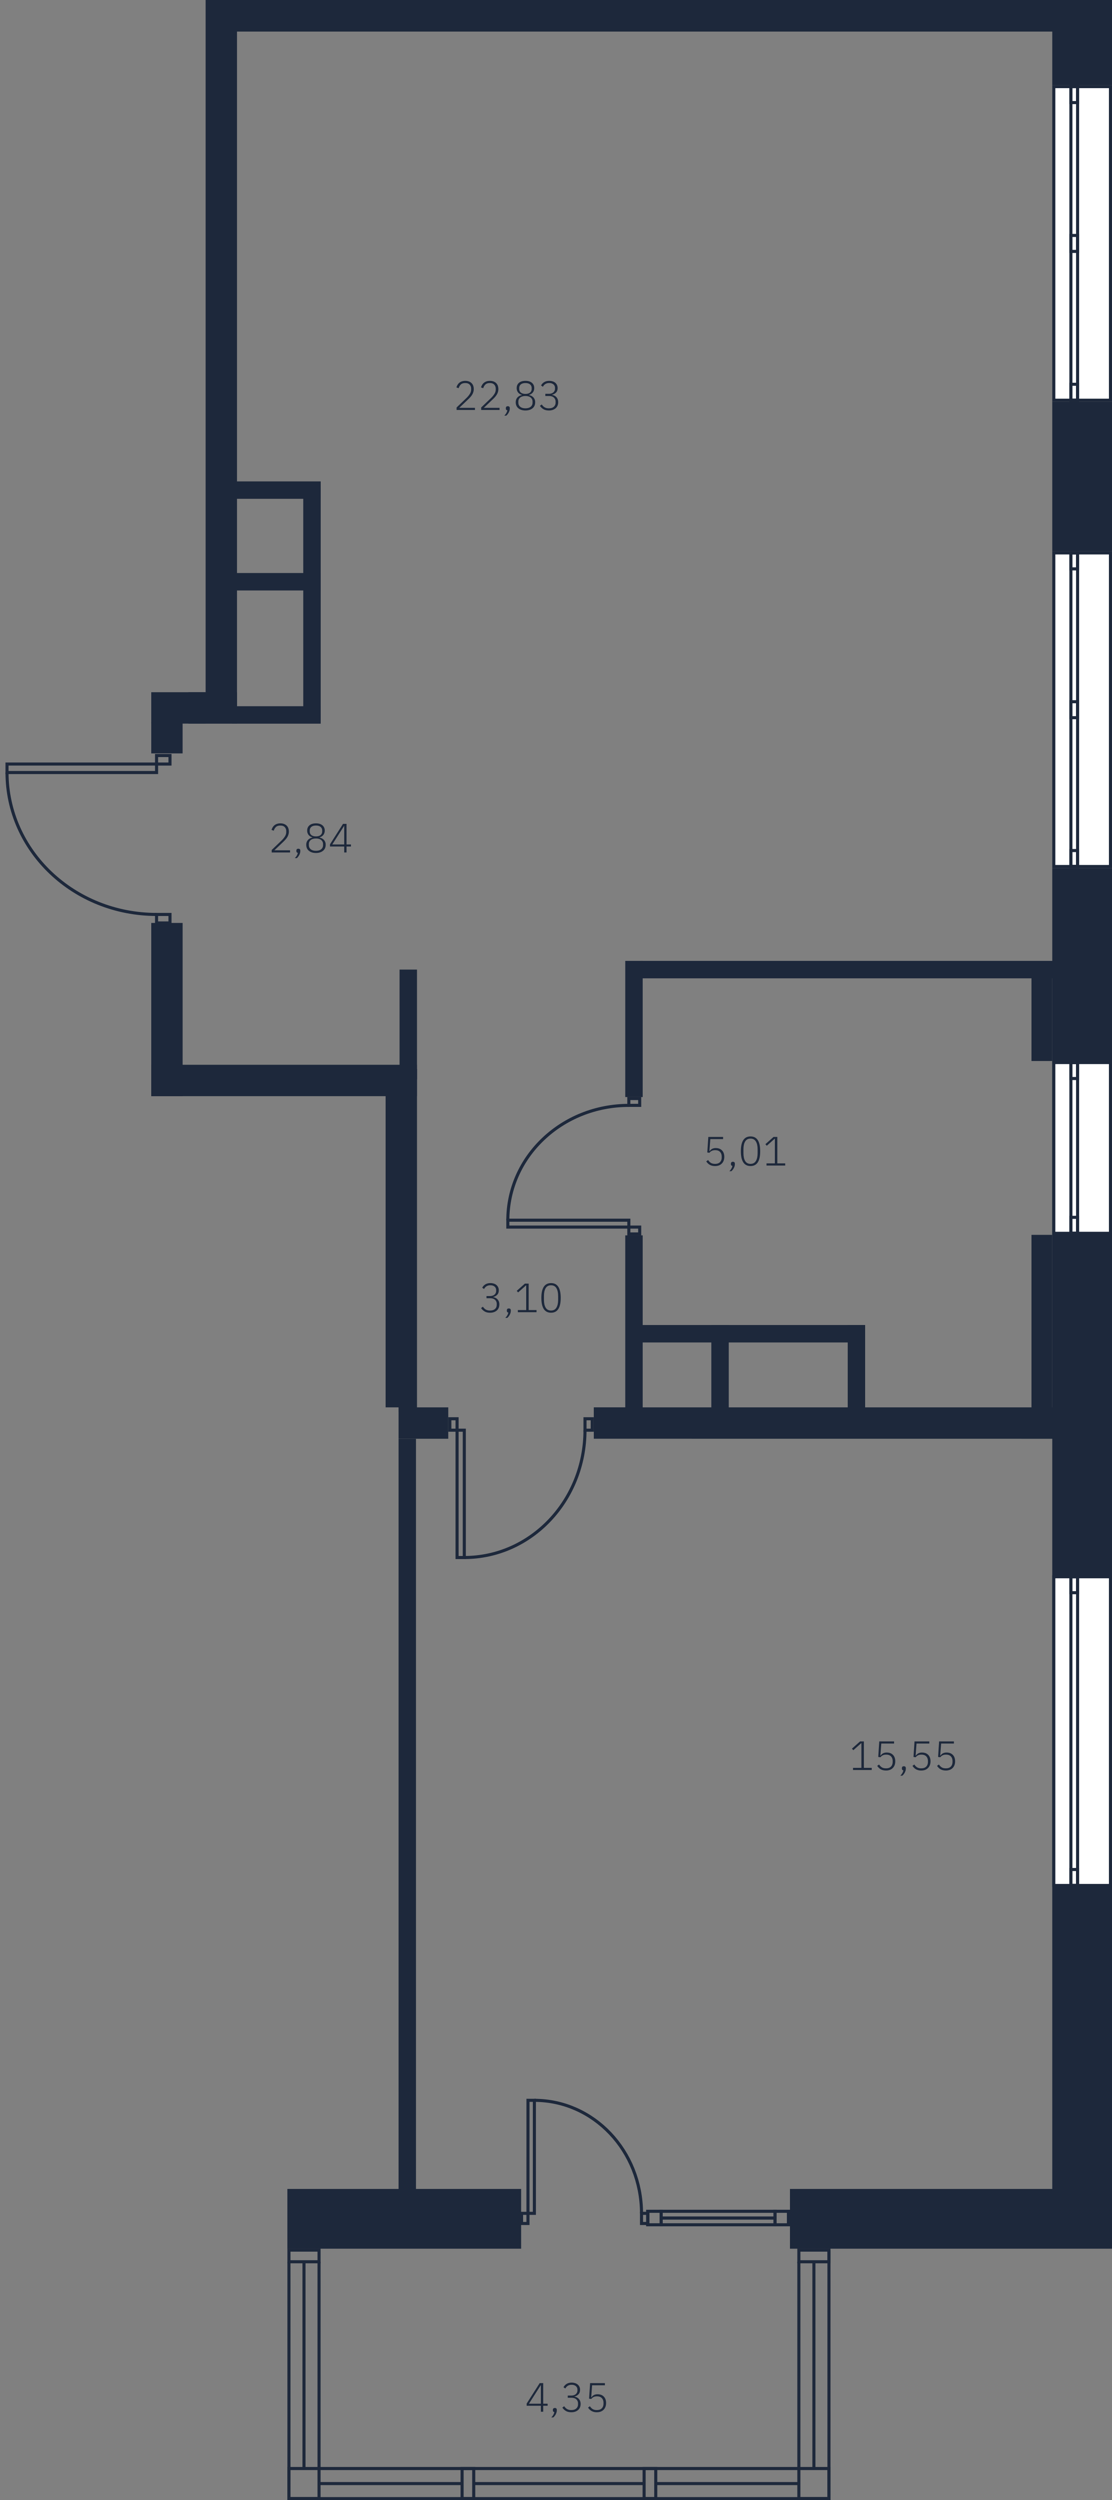<svg version="1.1" xmlns="http://www.w3.org/2000/svg" xmlns:xlink="http://www.w3.org/1999/xlink" viewBox="835.667 324.283 108.515 243.828"><rect x="835.667" y="324.283" width="108.515" height="243.828" fill="#808080" stroke="none"/><path fill="none" d="M863.711 568.111v-30.352h10.85v-76.223h-1.264l-.005-30.35h-22.865V414.06l-14.76-.336v-15.282l14.76-.54v-6.112l5.305.002.001-67.509h88.449v243.828h-80.47z"></path><path fill="none" d="M938.354 378.055v30.883h1.668-1.668V537.76h-25.598v5.828h.718v21.287H866.95v-21.287h9.311v-78.989h.098l-.006-36.471h-22.866v-33.27l5.308.002v-67.498h79.559v50.694z"></path><clipPath id="a"><path fill="none" d="M863.711 568.111v-30.352h10.85v-76.223h-1.264l-.005-30.35h-22.865V414.06l-14.76-.336v-15.282l14.76-.54v-6.112l5.305.002.001-67.509h88.449v243.828h-80.47z"></path></clipPath><g data-name="Layer 4" clip-path="url(#a)"><g data-name="бренд"><g fill="none" stroke="#1d283b" stroke-miterlimit="10" stroke-width=".3"><path d="M850.945 397.966h1.31v.83h-1.31z"></path><path d="M850.945 413.465h1.31v.83h-1.31z"></path><path d="M836.352 398.795h14.594v.83h-14.594z"></path><path d="M836.352 399.624c0 7.65 6.528 13.84 14.594 13.84"></path></g><g fill="none" stroke="#1d283b" stroke-miterlimit="10" stroke-width=".3"><path d="M843.687 429.096h.83v1.31h-.83z"></path><path d="M829.846 414.503c7.65 0 13.841 6.527 13.841 14.593"></path></g><path fill="#1d283b" d="M858.088 324.283h81.095v3.079h-81.095z"></path><path fill="#1d283b" d="M855.733 277.316h3.061v117.379h-3.061z"></path><path fill="#1d283b" d="M805.28 391.792h50.452v3.061h-50.451z"></path><path fill="#1d283b" d="M850.426 394.696h3.061v3.061h-3.061z"></path><path fill="#1d283b" d="M850.427 414.294h3.062v48.772h-3.062z"></path><path fill="#1d283b" d="M873.297 428.542h3.062v33.45h-3.062z"></path><path fill="#1d283b" d="M844.657 428.124h31.694v3.061h-31.694z"></path><path fill="#1d283b" d="m893.61 461.534 45.256.003.004 3.062-45.256-.004-.003-3.061z"></path><path fill="#1d283b" d="M866.96 461.535h12.451v3.062h-12.45z"></path><path fill="#1d283b" d="M811.631 461.535h41.856v3.062h-41.856z"></path><path fill="#1d283b" d="M854.052 391.798h4.743v3.061h-4.743z"></path><path fill="none" stroke="#1d283b" stroke-miterlimit="10" stroke-width=".3" d="M836.346 319.775h19.17v4.888h-19.17z"></path><path fill="none" stroke="#1d283b" stroke-miterlimit="10" stroke-width=".3" d="M836.347 324.663h19.17v4.888h-19.17z"></path><path fill="none" stroke="#1d283b" stroke-miterlimit="10" stroke-width=".3" d="M836.347 329.552h19.17v4.888h-19.17z"></path><path fill="none" stroke="#1d283b" stroke-miterlimit="10" stroke-width=".3" d="M836.347 334.44h19.17v4.888h-19.17z"></path><path fill="none" stroke="#1d283b" stroke-miterlimit="10" stroke-width=".3" d="M836.347 339.312h19.17v4.888h-19.17z"></path><path fill="none" stroke="#1d283b" stroke-miterlimit="10" stroke-width=".3" d="M836.347 344.184h19.17v4.888h-19.17z"></path><path fill="none" stroke="#1d283b" stroke-miterlimit="10" stroke-width=".3" d="M836.347 349.055h19.17v4.889h-19.17z"></path><path fill="none" stroke="#1d283b" stroke-miterlimit="10" stroke-width=".3" d="M836.347 353.927h19.17v4.889h-19.17z"></path><path fill="none" stroke="#1d283b" stroke-miterlimit="10" stroke-width=".3" d="M836.347 358.8h19.17v4.888h-19.17z"></path><path fill="none" stroke="#1d283b" stroke-miterlimit="10" stroke-width=".3" d="M836.347 363.671h19.17v4.888h-19.17z"></path><path fill="none" stroke="#1d283b" stroke-miterlimit="10" stroke-width=".3" d="M845.932 314.76v51.143"></path><path fill="#1d283b" d="m845.061 365.309.872 3.252.871-3.252h-1.743z"></path><path fill="#1d283b" d="M898.71 285.687h.85v38.649h-.85z"></path><path fill="#1d283b" d="M858.302 371.23h8.66v1.701h-8.66z"></path><path fill="#1d283b" d="M858.302 380.167h8.66v1.701h-8.66z"></path><path fill="#1d283b" d="M858.302 393.157h8.66v1.7h-8.66z"></path><path fill="#1d283b" d="M865.26 371.899h1.702v22.797h-1.701z"></path><path fill="none" stroke="#1d283b" stroke-miterlimit="10" stroke-width=".3" d="M832.42 313.379v55.182h.57l-.001-54.614h2.795v54.607h.568v-55.176h-3.931z"></path><path fill="#1d283b" d="M874.56 464.6h1.701v73.892h-1.7z"></path><path fill="#1d283b" d="M874.658 418.842h1.701v10.71h-1.7z"></path><path fill="#1d283b" d="M905.083 453.507h1.7v8.413h-1.7z"></path><path fill="#1d283b" d="M918.392 453.507h1.7v8.413h-1.7z"></path><path fill="#1d283b" d="M896.683 444.762h1.701v17.158h-1.7z"></path><path fill="#1d283b" d="M896.683 417.995h1.701v13.279h-1.7z"></path><path fill="#1d283b" d="M898.163 453.506h21.927v1.7h-21.927z"></path><path fill="#1d283b" d="M898.162 417.995h40.863v1.7h-40.863z"></path><path fill="#1d283b" d="M856.98 537.76h29.542v5.828h-29.543z"></path><path fill="#1d283b" d="M912.756 537.76h31.426v5.828h-31.426z"></path><path fill="#1d283b" d="M938.353 408.939h5.829v131.694h-5.829z"></path><path fill="#1d283b" d="M938.353 363.465h5.829v14.59h-5.829z"></path><g fill="none" stroke="#1d283b" stroke-miterlimit="10" stroke-width=".3"><path d="M857.232 543.724h2.937v1.137h-2.937z"></path><path d="M842.13 565.024h1.137v2.937h-1.136z"></path><path d="M857.232 565.024h2.937v2.937h-2.937z"></path><path d="M807.471 544.861v23.1h52.698v-24.237"></path><path d="M810.408 544.861v20.163h46.824v-20.163"></path><path d="M825.504 566.493h16.627"></path><path d="M858.7 544.861v20.163"></path><path d="M843.267 566.493h13.965"></path></g><g fill="none" stroke="#1d283b" stroke-miterlimit="10" stroke-width=".3"><path d="M863.864 543.724h2.936v1.137h-2.936z"></path><path d="M913.624 543.724h2.937v1.137h-2.937z"></path><path d="M880.76 565.024h1.136v2.937h-1.136z"></path><path d="M898.523 565.024h1.136v2.937h-1.136z"></path><path d="M863.864 565.024h2.936v2.937h-2.936z"></path><path d="M913.624 565.024h2.937v2.937h-2.937z"></path><path d="M863.864 544.861v23.1h52.697v-24.237"></path><path d="M866.8 544.861v20.163h46.824v-20.163"></path><path d="M865.332 544.861v20.163"></path><path d="M866.8 566.493h13.96"></path><path d="M881.896 566.493h16.627"></path><path d="M915.093 544.861v20.163"></path><path d="M899.66 566.493h13.964"></path></g><g fill="none" stroke="#1d283b" stroke-miterlimit="10" stroke-width=".3"><path d="M856.165 540.139h.626v.988h-.626z"></path><path d="M844.46 540.139h.626v.988h-.627z"></path><path d="M855.539 529.117h.626v11.022h-.626z"></path><path d="M855.539 529.117c-5.778 0-10.453 4.93-10.453 11.022"></path></g><path d="M843.017 540.752v.352H832.2v-.352h10.816m.3-.3H831.9v.952h11.416v-.952Z" fill="#1d283b"></path><path d="M843.017 540.09v.351H832.2v-.352h10.816m.3-.3H831.9v.952h11.416v-.952Z" fill="#1d283b"></path><path d="M844.336 540.09v1.014h-1.015v-1.015h1.015m.3-.3h-1.615v1.615h1.615v-1.615Z" fill="#1d283b"></path><g fill="none" stroke="#1d283b" stroke-miterlimit="10" stroke-width=".3"><path d="M886.563 540.139h.626v.988h-.626z"></path><path d="M898.269 540.139h.626v.988h-.626z"></path><path d="M887.19 529.117h.625v11.022h-.626z"></path><path d="M887.815 529.117c5.778 0 10.454 4.93 10.454 11.022"></path></g><path d="M911.153 540.752v.352h-10.816v-.352h10.816m.3-.3h-11.416v.952h11.416v-.952Z" fill="#1d283b"></path><path d="M911.153 540.09v.351h-10.816v-.352h10.816m.3-.3h-11.416v.952h11.416v-.952Z" fill="#1d283b"></path><path d="M900.033 540.09v1.014h-1.015v-1.015h1.015m.3-.3h-1.615v1.615h1.615v-1.615Z" fill="#1d283b"></path><path d="M912.456 540.09v1.014h-1.016v-1.015h1.016m.3-.3h-1.616v1.615h1.616v-1.615Z" fill="#1d283b"></path><path fill="#ffffff" d="M938.504 378.205h5.527v30.583h-5.527z"></path><path d="M943.882 378.355v30.283h-5.229v-30.283h5.229m.3-.3h-5.829v30.883h5.829v-30.883Z" fill="#1d283b"></path><path d="M940.674 378.354v30.285h-.352v-30.285h.352m.3-.3h-.952v30.885h.952v-30.885Z" fill="#1d283b"></path><path d="M940.674 378.354v1.257h-.352v-1.257h.352m.3-.3h-.952v1.857h.952v-1.857Z" fill="#1d283b"></path><path d="M940.674 392.868v1.257h-.352v-1.257h.352m.3-.3h-.952v1.857h.952v-1.857Z" fill="#1d283b"></path><path d="M940.674 407.382v1.257h-.352v-1.257h.352m.3-.3h-.952v1.857h.952v-1.857Z" fill="#1d283b"></path><path fill="#ffffff" d="M938.504 427.907h5.527v16.653h-5.527z"></path><path d="M943.882 428.057v16.354h-5.229v-16.354h5.229m.3-.3h-5.829v16.954h5.829v-16.954Z" fill="#1d283b"></path><path d="M940.674 428.057v16.355h-.352v-16.355h.352m.3-.3h-.952v16.955h.952v-16.955Z" fill="#1d283b"></path><path d="M940.674 428.057v1.257h-.352v-1.257h.352m.3-.3h-.952v1.857h.952v-1.857Z" fill="#1d283b"></path><path d="M940.674 443.155v1.257h-.352v-1.257h.352m.3-.3h-.952v1.857h.952v-1.857Z" fill="#1d283b"></path><path fill="#ffffff" d="M938.504 478.055h5.527v30.105h-5.527z"></path><path d="M943.882 478.205v29.806h-5.229v-29.806h5.229m.3-.3h-5.829v30.406h5.829v-30.407Z" fill="#1d283b"></path><path d="M940.674 478.205v29.806h-.352v-29.806h.352m.3-.3h-.952v30.406h.952v-30.407Z" fill="#1d283b"></path><path d="M940.674 478.205v1.256h-.352v-1.256h.352m.3-.3h-.952v1.856h.952v-1.857Z" fill="#1d283b"></path><path d="M940.674 506.755v1.256h-.352v-1.256h.352m.3-.3h-.952v1.856h.952v-1.856Z" fill="#1d283b"></path><path fill="#ffffff" d="M938.504 332.731h5.527v30.582h-5.527z"></path><path d="M943.882 332.881v30.283h-5.229v-30.283h5.229m.3-.3h-5.829v30.883h5.829v-30.883Z" fill="#1d283b"></path><path d="M940.674 332.88v30.285h-.352v-30.284h.352m.3-.3h-.952v30.884h.952v-30.884Z" fill="#1d283b"></path><path d="M940.674 332.88v1.258h-.352v-1.257h.352m.3-.3h-.952v1.857h.952v-1.857Z" fill="#1d283b"></path><path d="M940.674 347.394v1.257h-.352v-1.257h.352m.3-.3h-.952v1.857h.952v-1.857Z" fill="#1d283b"></path><path d="M940.674 361.908v1.257h-.352v-1.257h.352m.3-.3h-.952v1.857h.952v-1.857Z" fill="#1d283b"></path><path fill="#1d283b" d="M938.353 316.856h5.829v15.725h-5.829z"></path><path fill="none" stroke="#1d283b" stroke-miterlimit="10" stroke-width=".3" d="M813.25 389.953v1.57h42.266v-22.964"></path><path fill="#1d283b" d="M936.325 419.48h2.028v8.277h-2.028z"></path><path fill="#1d283b" d="M936.325 444.712h2.028v17.208h-2.028z"></path><g fill="none" stroke="#1d283b" stroke-miterlimit="10" stroke-width=".3"><path d="M897.033 443.954h1.059v.67h-1.06z"></path><path d="M897.032 431.414h1.06v.67h-1.06z"></path><path d="M885.225 443.283h11.808v.67h-11.808z"></path><path d="M885.224 443.284c0-6.19 5.28-11.198 11.807-11.199"></path></g><g fill="none" stroke="#1d283b" stroke-miterlimit="10" stroke-width=".3"><path d="M866.159 462.647h.67v1.06h-.67z"></path><path d="M853.618 462.647h.671v1.06h-.67z"></path><path d="M865.488 463.706h.67v11.808h-.67z"></path><path d="M865.488 475.514c-6.19 0-11.199-5.281-11.199-11.808"></path></g><g fill="none" stroke="#1d283b" stroke-miterlimit="10" stroke-width=".3"><path d="M879.565 462.647h.705v1.114h-.705z"></path><path d="M892.754 462.647h.705v1.114h-.705z"></path><path d="M880.27 463.76h.705v12.42h-.705z"></path><path d="M880.975 476.18c6.51 0 11.779-5.555 11.779-12.42"></path></g></g><g data-name="подписи" fill="#1d283b"><path d="M888.448 559.487v-.584h-1.388v-.21l1.272-1.997h.345v2.008h.431v.2h-.431v.583h-.229Zm-1.164-.783h1.164V556.9h-.012l-1.152 1.805Z"></path><path d="M889.812 559.12c.067 0 .116.018.146.05a.198.198 0 0 1 .046.134v.052c0 .112-.032.23-.094.358s-.146.234-.25.326h-.192c.088-.092.156-.18.202-.264a.88.88 0 0 0 .094-.26c-.053-.005-.09-.023-.112-.054s-.032-.068-.032-.11v-.048c0-.053.016-.098.046-.133.031-.033.079-.05.146-.05Z"></path><path d="M891.404 557.911c.193 0 .342-.047.45-.14a.467.467 0 0 0 .162-.37v-.05a.444.444 0 0 0-.156-.364.607.607 0 0 0-.4-.127.682.682 0 0 0-.39.098.705.705 0 0 0-.234.266l-.18-.127c.032-.059.072-.116.12-.17s.105-.104.17-.145a.791.791 0 0 1 .226-.1 1.124 1.124 0 0 1 .612.015.731.731 0 0 1 .256.136.643.643 0 0 1 .232.512c0 .187-.051.336-.156.441a.776.776 0 0 1-.388.215v.016c.082.013.16.039.232.076a.645.645 0 0 1 .32.355.762.762 0 0 1 .048.28.849.849 0 0 1-.063.332.701.701 0 0 1-.183.255.858.858 0 0 1-.284.163 1.1 1.1 0 0 1-.37.058c-.224 0-.406-.043-.544-.129a1.08 1.08 0 0 1-.34-.324l.18-.135c.078.12.17.213.278.278a.799.799 0 0 0 .422.097c.203 0 .361-.049.476-.15a.529.529 0 0 0 .172-.416v-.065a.534.534 0 0 0-.168-.418c-.112-.1-.272-.15-.48-.15h-.352v-.213h.332Z"></path><path d="M894.696 556.907h-1.248l-.088 1.168.024.004a.704.704 0 0 1 .244-.22.762.762 0 0 1 .364-.075.97.97 0 0 1 .336.057.718.718 0 0 1 .426.438c.039.105.058.224.058.357 0 .136-.021.26-.062.369a.78.78 0 0 1-.46.467c-.11.043-.235.064-.374.064a1.012 1.012 0 0 1-.532-.127.877.877 0 0 1-.186-.146 1.176 1.176 0 0 1-.146-.18l.18-.135c.077.12.167.213.27.278a.756.756 0 0 0 .414.097c.208 0 .367-.056.478-.17.11-.113.166-.267.166-.463v-.068c0-.195-.054-.35-.162-.463-.108-.115-.264-.172-.47-.172a.94.94 0 0 0-.192.018.643.643 0 0 0-.27.133 1.194 1.194 0 0 0-.106.105l-.208-.031.1-1.516h1.444v.211Z"></path><path d="M843.56 559.487v-.584h-1.387v-.21l1.272-1.997h.344v2.008h.432v.2h-.432v.583h-.229Zm-1.164-.783h1.164V556.9h-.011l-1.153 1.805Z"></path><path d="M844.925 559.12c.066 0 .115.018.145.05a.2.2 0 0 1 .047.134v.052a.81.81 0 0 1-.094.358 1.069 1.069 0 0 1-.25.326h-.193a1.3 1.3 0 0 0 .203-.264.851.851 0 0 0 .094-.26c-.054-.005-.091-.023-.112-.054a.197.197 0 0 1-.033-.11v-.048c0-.053.016-.098.047-.133.03-.033.078-.05.146-.05Z"></path><path d="M846.516 557.911c.193 0 .343-.047.45-.14s.163-.217.163-.37v-.05c0-.159-.053-.278-.157-.364s-.237-.127-.4-.127a.682.682 0 0 0-.39.098.71.71 0 0 0-.233.266l-.18-.127a.811.811 0 0 1 .516-.414c.085-.024.182-.036.291-.036.115 0 .223.016.32.05.1.03.185.075.256.136a.643.643 0 0 1 .233.512c0 .187-.052.336-.157.441a.772.772 0 0 1-.387.215v.016a.768.768 0 0 1 .421.218.63.63 0 0 1 .13.213.761.761 0 0 1 .05.28.832.832 0 0 1-.065.332.71.71 0 0 1-.182.255.873.873 0 0 1-.285.163 1.1 1.1 0 0 1-.37.058c-.224 0-.405-.043-.544-.129a1.08 1.08 0 0 1-.34-.324l.18-.135a.86.86 0 0 0 .279.278.794.794 0 0 0 .422.097c.202 0 .361-.049.476-.15s.172-.24.172-.416v-.065a.534.534 0 0 0-.169-.418c-.112-.1-.272-.15-.48-.15h-.35v-.213h.33Z"></path><path d="M849.808 556.907h-1.248l-.088 1.168.024.004a.713.713 0 0 1 .244-.22.762.762 0 0 1 .364-.075c.123 0 .236.02.337.057a.723.723 0 0 1 .426.437c.038.106.058.225.058.358 0 .136-.02.26-.062.369-.042.111-.101.207-.179.285s-.17.139-.282.182a1.02 1.02 0 0 1-.373.064 1.029 1.029 0 0 1-.533-.127.902.902 0 0 1-.186-.146 1.176 1.176 0 0 1-.146-.18l.18-.135c.078.12.168.213.271.278.102.066.24.097.414.097.207 0 .367-.056.478-.17s.166-.267.166-.463v-.068c0-.195-.054-.35-.162-.463-.109-.115-.265-.172-.47-.172a.723.723 0 0 0-.342.07.651.651 0 0 0-.121.08c-.035.032-.07.067-.106.106l-.208-.031.101-1.516h1.443v.211Z"></path><path d="M835.183 481.745v-.21H836v-2.405h-.02l-.767.683-.137-.152.796-.707h.368v2.58h.769v.211h-1.825Z"></path><path d="M839.187 479.165h-1.248l-.088 1.168.024.004a.704.704 0 0 1 .244-.22.762.762 0 0 1 .364-.075.97.97 0 0 1 .336.057.718.718 0 0 1 .426.438c.039.105.059.224.059.357 0 .136-.022.26-.063.369-.041.111-.1.207-.178.285s-.172.139-.282.181-.235.065-.374.065a1.012 1.012 0 0 1-.532-.127.877.877 0 0 1-.186-.146 1.176 1.176 0 0 1-.146-.18l.18-.135c.078.12.167.213.27.277a.756.756 0 0 0 .414.098c.208 0 .367-.057.479-.17.11-.113.166-.267.166-.463v-.068c0-.195-.055-.35-.163-.463-.108-.115-.264-.172-.47-.172a.94.94 0 0 0-.192.018.643.643 0 0 0-.27.133 1.194 1.194 0 0 0-.106.105l-.208-.031.1-1.516h1.444v.211Z"></path><path d="M840.143 481.378c.067 0 .116.018.146.05.031.036.046.08.046.134v.052c0 .112-.031.23-.094.358s-.145.234-.25.326h-.192c.089-.092.156-.18.202-.264a.88.88 0 0 0 .095-.26c-.054-.005-.091-.023-.113-.054s-.032-.069-.032-.11v-.049c0-.052.016-.097.046-.132.031-.034.08-.051.146-.051Z"></path><path d="M841.023 481.745v-.21h.816v-2.405h-.02l-.767.683-.137-.152.796-.707h.368v2.58h.769v.211h-1.825Z"></path><path d="m843.783 481.745 1.12-2.58h-1.336v.576h-.216v-.787h1.796v.215l-1.108 2.576h-.256Z"></path><path d="M860.716 452.257h-1.792v-.244l.975-.936c.131-.129.238-.26.32-.394s.125-.274.125-.416v-.077c0-.166-.048-.3-.144-.404-.097-.105-.24-.156-.433-.156-.186 0-.329.047-.427.139a.812.812 0 0 0-.216.365l-.216-.08c.026-.086.063-.168.107-.244a.768.768 0 0 1 .424-.342 1.03 1.03 0 0 1 .336-.051c.131 0 .248.02.35.059s.19.091.26.162c.07.068.125.152.16.25a1.015 1.015 0 0 1 .014.611 1.182 1.182 0 0 1-.11.256c-.05.08-.108.16-.178.238a3.01 3.01 0 0 1-.227.235l-.86.818h1.532v.21Z"></path><path d="M861.523 451.89c.067 0 .116.017.147.05a.2.2 0 0 1 .046.133v.053a.82.82 0 0 1-.094.357 1.069 1.069 0 0 1-.25.327h-.192c.087-.092.155-.18.202-.264a.851.851 0 0 0 .093-.26c-.053-.006-.09-.023-.112-.055a.197.197 0 0 1-.031-.109v-.049c0-.053.015-.097.046-.133.03-.033.079-.05.145-.05Z"></path><path d="M863.115 450.68c.192 0 .343-.046.45-.14a.464.464 0 0 0 .162-.37v-.05a.441.441 0 0 0-.156-.363.605.605 0 0 0-.4-.127.683.683 0 0 0-.39.098.71.71 0 0 0-.233.265l-.18-.127a.811.811 0 0 1 .516-.414c.085-.023.182-.035.292-.035a1 1 0 0 1 .32.049.668.668 0 0 1 .426.355.672.672 0 0 1 .061.293c0 .188-.051.336-.155.442a.78.78 0 0 1-.389.214v.016c.083.014.16.04.233.076a.647.647 0 0 1 .32.355.783.783 0 0 1 .048.28.832.832 0 0 1-.065.332.71.71 0 0 1-.181.256c-.08.068-.174.123-.284.162s-.235.059-.37.059c-.224 0-.406-.043-.544-.13a1.08 1.08 0 0 1-.34-.323l.18-.135c.077.119.17.213.278.277a.794.794 0 0 0 .422.098c.202 0 .361-.05.475-.15a.526.526 0 0 0 .173-.417v-.064a.534.534 0 0 0-.169-.418c-.111-.1-.271-.15-.48-.15h-.35v-.213h.33Z"></path><path d="M866.555 452.257h-1.792v-.244l.976-.936c.13-.129.237-.26.32-.394s.124-.274.124-.416v-.077a.57.57 0 0 0-.143-.404c-.097-.105-.24-.156-.433-.156-.186 0-.329.047-.427.139a.812.812 0 0 0-.216.365l-.216-.08c.026-.086.062-.168.107-.244a.768.768 0 0 1 .424-.342 1.03 1.03 0 0 1 .336-.051c.13 0 .248.02.35.059s.19.091.26.162c.07.068.124.152.16.25a1.015 1.015 0 0 1 .014.611 1.182 1.182 0 0 1-.111.256c-.049.08-.108.16-.177.238a3.01 3.01 0 0 1-.227.235l-.86.818h1.532v.21Z"></path><path d="M863.973 407.42h-1.792v-.243l.975-.936c.131-.129.237-.26.32-.394s.124-.274.124-.416v-.077a.57.57 0 0 0-.143-.404c-.097-.105-.24-.156-.433-.156-.186 0-.329.047-.427.139a.812.812 0 0 0-.216.365l-.216-.08c.026-.086.062-.168.107-.244a.768.768 0 0 1 .424-.342 1.03 1.03 0 0 1 .336-.051c.131 0 .248.02.35.059s.19.091.26.162c.07.068.124.152.16.25a1.015 1.015 0 0 1 .014.611 1.182 1.182 0 0 1-.111.256c-.049.08-.107.16-.177.238a3.01 3.01 0 0 1-.227.235l-.86.818h1.532v.21Z"></path><path d="M864.78 407.054c.067 0 .115.017.147.05a.2.2 0 0 1 .045.133v.053c0 .111-.03.23-.093.357a1.069 1.069 0 0 1-.25.327h-.193c.088-.092.156-.18.202-.264a.851.851 0 0 0 .094-.26c-.053-.006-.09-.023-.112-.055a.197.197 0 0 1-.031-.109v-.049c0-.052.014-.097.046-.133.03-.033.079-.05.145-.05Z"></path><path d="M866.5 407.47c-.151 0-.286-.02-.403-.06a.867.867 0 0 1-.298-.165.658.658 0 0 1-.185-.25.811.811 0 0 1-.061-.318.67.67 0 0 1 .16-.469c.106-.12.249-.2.428-.238v-.03a.673.673 0 0 1-.363-.234.672.672 0 0 1-.134-.424c0-.215.076-.385.226-.512.151-.125.361-.189.63-.189.27 0 .48.064.63.19a.63.63 0 0 1 .226.511.672.672 0 0 1-.133.424.673.673 0 0 1-.363.234v.03a.777.777 0 0 1 .428.238.67.67 0 0 1 .16.469c0 .115-.02.22-.061.318a.658.658 0 0 1-.185.25.867.867 0 0 1-.298.164 1.22 1.22 0 0 1-.403.06Zm0-.213c.217 0 .386-.049.509-.149a.495.495 0 0 0 .183-.404v-.092a.497.497 0 0 0-.183-.408c-.123-.098-.292-.146-.508-.146-.217 0-.386.048-.509.146a.497.497 0 0 0-.184.408v.092c0 .17.062.305.184.404.123.1.292.149.509.149Zm0-1.404c.192 0 .342-.043.448-.13s.16-.206.16-.365v-.07c0-.154-.053-.275-.16-.363s-.256-.131-.447-.131c-.193 0-.342.043-.448.13s-.16.21-.16.364v.07c0 .159.053.28.16.366s.255.129.448.129Z"></path><path d="M869.257 407.42v-.583h-1.389v-.211l1.272-1.996h.344v2.008h.432v.199h-.432v.584h-.227Zm-1.164-.782h1.164v-1.805h-.013l-1.151 1.805Z"></path><path d="M883.473 450.68c.192 0 .341-.046.45-.14s.162-.217.162-.37v-.05c0-.158-.052-.277-.156-.363s-.238-.127-.4-.127a.683.683 0 0 0-.39.098.705.705 0 0 0-.235.265l-.18-.127c.033-.058.073-.115.12-.17s.105-.103.17-.144a.791.791 0 0 1 .226-.1 1.137 1.137 0 0 1 .613.014.668.668 0 0 1 .426.355.672.672 0 0 1 .062.293c0 .188-.052.336-.156.442a.784.784 0 0 1-.388.214v.016c.082.014.16.04.232.076a.664.664 0 0 1 .32.355.783.783 0 0 1 .047.28.849.849 0 0 1-.063.332.701.701 0 0 1-.183.256.863.863 0 0 1-.283.162 1.11 1.11 0 0 1-.37.059c-.224 0-.405-.043-.544-.13a1.08 1.08 0 0 1-.34-.323l.18-.135c.077.119.17.213.277.277a.799.799 0 0 0 .422.098c.203 0 .361-.05.477-.15s.172-.24.172-.417v-.064a.534.534 0 0 0-.168-.418c-.112-.1-.272-.15-.48-.15h-.352v-.213h.332Z"></path><path d="M885.32 451.89c.067 0 .115.017.147.05a.2.2 0 0 1 .046.133v.053a.82.82 0 0 1-.094.357 1.054 1.054 0 0 1-.25.327h-.193a1.3 1.3 0 0 0 .203-.264.88.88 0 0 0 .094-.26c-.054-.006-.092-.023-.113-.055a.197.197 0 0 1-.031-.109v-.049c0-.053.015-.097.046-.133.03-.033.079-.05.145-.05Z"></path><path d="M886.201 452.257v-.211h.815v-2.404h-.02l-.768.683-.135-.152.795-.707h.369v2.58h.768v.21h-1.824Z"></path><path d="M889.441 452.306c-.63 0-.945-.483-.945-1.446 0-.96.315-1.443.945-1.443.63 0 .944.482.944 1.443 0 .963-.315 1.446-.944 1.446Zm0-.213c.235 0 .408-.092.522-.28.113-.185.17-.441.17-.765v-.373c0-.324-.057-.58-.17-.766-.114-.187-.287-.28-.522-.28-.238 0-.412.093-.525.28-.111.186-.168.442-.168.766v.373c0 .324.057.58.168.765.113.188.287.28.525.28Z"></path><path d="M882.015 364.267h-1.791v-.245l.975-.935c.131-.129.237-.26.32-.395s.124-.273.124-.416v-.076a.57.57 0 0 0-.143-.404c-.097-.106-.24-.156-.433-.156-.186 0-.329.047-.427.138a.812.812 0 0 0-.216.366l-.216-.08c.026-.086.062-.169.107-.245a.768.768 0 0 1 .424-.341 1.03 1.03 0 0 1 .336-.051c.13 0 .248.02.35.058s.19.092.26.162a.68.68 0 0 1 .16.25 1.015 1.015 0 0 1 .014.611 1.182 1.182 0 0 1-.111.257c-.049.08-.107.16-.177.238a3.01 3.01 0 0 1-.227.234l-.86.819h1.532v.21Z"></path><path d="M884.415 364.267h-1.792v-.245l.976-.935c.131-.129.238-.26.32-.395a.792.792 0 0 0 .125-.416v-.076c0-.166-.05-.3-.145-.404-.095-.106-.24-.156-.431-.156-.187 0-.33.047-.43.138a.821.821 0 0 0-.215.366l-.216-.08c.027-.086.063-.169.109-.245a.734.734 0 0 1 .173-.203.836.836 0 0 1 .25-.138c.096-.034.208-.051.336-.051.131 0 .247.02.35.058s.19.092.26.162a.667.667 0 0 1 .16.25 1.015 1.015 0 0 1-.098.867c-.048.08-.106.16-.176.239-.069.08-.145.158-.228.234l-.86.819h1.532v.21Z"></path><path d="M885.223 363.9c.067 0 .116.017.146.05.031.035.046.08.046.133v.053c0 .111-.031.23-.094.357s-.145.235-.25.326h-.192c.089-.091.156-.18.202-.263a.88.88 0 0 0 .095-.26c-.054-.006-.091-.024-.113-.055s-.032-.068-.032-.11v-.048c0-.053.016-.098.046-.133.031-.033.08-.05.146-.05Z"></path><path d="M886.943 364.315c-.152 0-.287-.02-.404-.06a.867.867 0 0 1-.298-.164.656.656 0 0 1-.184-.25.795.795 0 0 1-.062-.319c0-.193.054-.351.16-.468a.78.78 0 0 1 .428-.239v-.029a.67.67 0 0 1-.362-.234.666.666 0 0 1-.133-.424c0-.215.075-.385.225-.512.15-.125.36-.19.63-.19s.48.065.63.19c.15.127.227.297.227.512a.667.667 0 0 1-.135.424.67.67 0 0 1-.361.234v.03c.178.038.32.119.427.238a.67.67 0 0 1 .16.468c0 .116-.02.221-.062.319a.656.656 0 0 1-.184.25.867.867 0 0 1-.298.164c-.117.04-.251.06-.404.06Zm0-.212c.216 0 .386-.05.508-.149a.493.493 0 0 0 .185-.404v-.092a.495.495 0 0 0-.185-.408c-.122-.098-.292-.147-.508-.147s-.386.05-.508.147a.495.495 0 0 0-.184.408v.092c0 .17.061.304.184.404.122.1.292.149.508.149Zm0-1.405c.193 0 .342-.043.448-.129s.16-.207.16-.365v-.07c0-.155-.053-.276-.16-.363s-.255-.131-.448-.131-.342.043-.448.13-.16.21-.16.364v.07c0 .158.053.28.16.365s.256.13.448.13Z"></path><path d="M889.215 362.69c.192 0 .342-.046.45-.14a.464.464 0 0 0 .162-.37v-.05a.441.441 0 0 0-.156-.363.605.605 0 0 0-.4-.127.683.683 0 0 0-.39.097.71.71 0 0 0-.234.266l-.18-.127a.811.811 0 0 1 .516-.414c.085-.024.183-.035.292-.035a1 1 0 0 1 .32.049.668.668 0 0 1 .426.355.672.672 0 0 1 .062.293c0 .188-.052.336-.155.441a.78.78 0 0 1-.39.215v.016a.787.787 0 0 1 .233.076.647.647 0 0 1 .32.355.783.783 0 0 1 .048.28.832.832 0 0 1-.064.332.71.71 0 0 1-.182.256c-.079.068-.173.123-.284.162s-.234.058-.37.058c-.224 0-.405-.043-.544-.128a1.08 1.08 0 0 1-.34-.325l.18-.134c.077.119.17.212.278.277a.794.794 0 0 0 .422.098c.202 0 .362-.05.476-.15a.526.526 0 0 0 .173-.417v-.064a.534.534 0 0 0-.17-.418c-.11-.1-.27-.15-.479-.15h-.351v-.214h.33Z"></path><path d="M918.91 496.903v-.21h.817v-2.405h-.02l-.768.684-.135-.153.795-.707h.369v2.58h.767v.211h-1.824Z"></path><path d="M922.915 494.323h-1.248l-.088 1.168.024.004a.696.696 0 0 1 .244-.22.758.758 0 0 1 .364-.075.98.98 0 0 1 .337.057.723.723 0 0 1 .425.437c.039.106.058.225.058.358 0 .136-.02.26-.061.369a.791.791 0 0 1-.18.285.795.795 0 0 1-.28.182 1.03 1.03 0 0 1-.374.064 1.27 1.27 0 0 1-.296-.033.995.995 0 0 1-.237-.094.883.883 0 0 1-.186-.146 1.17 1.17 0 0 1-.146-.18l.18-.135c.077.12.168.213.27.278.103.066.24.097.415.097.208 0 .367-.056.477-.17s.166-.267.166-.463v-.068c0-.195-.054-.35-.162-.463-.107-.115-.265-.172-.47-.172a.95.95 0 0 0-.192.018.643.643 0 0 0-.27.133 1.2 1.2 0 0 0-.106.105l-.208-.031.1-1.516h1.444v.211Z"></path><path d="M923.871 496.536c.066 0 .115.018.146.05.03.036.046.081.046.134v.052c0 .112-.03.23-.093.358a1.069 1.069 0 0 1-.25.326h-.193c.088-.092.155-.18.202-.264a.851.851 0 0 0 .094-.26c-.054-.005-.09-.023-.112-.054a.197.197 0 0 1-.031-.11v-.048c0-.053.014-.098.045-.133.03-.033.08-.05.146-.05Z"></path><path d="M926.355 494.323h-1.248l-.088 1.168.024.004a.704.704 0 0 1 .244-.22.762.762 0 0 1 .364-.075.97.97 0 0 1 .336.057.718.718 0 0 1 .426.438c.039.105.059.224.059.357 0 .136-.022.26-.063.369a.78.78 0 0 1-.46.467c-.11.043-.235.064-.374.064a1.012 1.012 0 0 1-.532-.127.877.877 0 0 1-.186-.146 1.176 1.176 0 0 1-.146-.18l.18-.135c.078.12.167.213.27.278a.756.756 0 0 0 .414.097c.208 0 .367-.056.479-.17.11-.113.166-.267.166-.463v-.068c0-.195-.055-.35-.163-.463-.108-.115-.264-.172-.47-.172a.94.94 0 0 0-.192.018.643.643 0 0 0-.27.133 1.194 1.194 0 0 0-.106.105l-.208-.031.1-1.516h1.444v.211Z"></path><path d="M928.755 494.323h-1.248l-.088 1.168.024.004a.696.696 0 0 1 .244-.22.758.758 0 0 1 .364-.075.98.98 0 0 1 .337.057.723.723 0 0 1 .425.437c.038.106.058.225.058.358 0 .136-.02.26-.062.369a.791.791 0 0 1-.178.285.795.795 0 0 1-.282.182 1.03 1.03 0 0 1-.374.064c-.109 0-.208-.012-.295-.033a.995.995 0 0 1-.237-.094.883.883 0 0 1-.186-.146 1.17 1.17 0 0 1-.146-.18l.18-.135c.077.12.168.213.27.278.103.066.24.097.414.097.208 0 .368-.056.478-.17s.166-.267.166-.463v-.068c0-.195-.054-.35-.162-.463-.107-.115-.265-.172-.47-.172a.95.95 0 0 0-.192.018.643.643 0 0 0-.27.133 1.2 1.2 0 0 0-.106.105l-.208-.031.1-1.516h1.444v.211Z"></path><path d="M906.231 435.373h-1.248l-.088 1.168.025.004a.69.69 0 0 1 .244-.222.77.77 0 0 1 .363-.074c.123 0 .236.02.337.058a.721.721 0 0 1 .426.436c.038.106.058.225.058.359 0 .135-.021.258-.062.369a.787.787 0 0 1-.46.467 1.05 1.05 0 0 1-.374.063c-.11 0-.208-.01-.296-.033a.878.878 0 0 1-.423-.24 1.22 1.22 0 0 1-.145-.18l.18-.135c.077.12.167.213.27.278s.24.098.414.098c.208 0 .367-.057.478-.17a.64.64 0 0 0 .166-.464v-.068c0-.195-.054-.35-.163-.463-.107-.114-.264-.17-.47-.17a.95.95 0 0 0-.192.017.64.64 0 0 0-.376.238l-.208-.032.101-1.516h1.443v.212Z"></path><path d="M907.187 437.585c.067 0 .116.018.147.052.03.035.046.079.046.133v.051a.807.807 0 0 1-.094.358 1.057 1.057 0 0 1-.25.326h-.192a1.27 1.27 0 0 0 .202-.264.851.851 0 0 0 .093-.26c-.053-.005-.09-.023-.112-.054a.192.192 0 0 1-.031-.11v-.047c0-.054.015-.098.046-.133.03-.034.079-.052.145-.052Z"></path><path d="M908.908 438.001c-.63 0-.944-.481-.944-1.444 0-.962.314-1.444.944-1.444.629 0 .943.482.943 1.444 0 .963-.314 1.444-.943 1.444Zm0-.212c.234 0 .408-.093.521-.28.114-.185.17-.44.17-.765v-.374c0-.324-.056-.58-.17-.765-.113-.187-.287-.28-.521-.28-.238 0-.412.093-.524.28-.113.185-.168.44-.168.765v.374c0 .324.055.58.168.766.112.186.286.28.524.28Z"></path><path d="M910.468 437.953v-.212h.815v-2.404h-.02l-.767.684-.137-.152.796-.708h.368v2.58h.769v.212h-1.824Z"></path></g></g></svg>